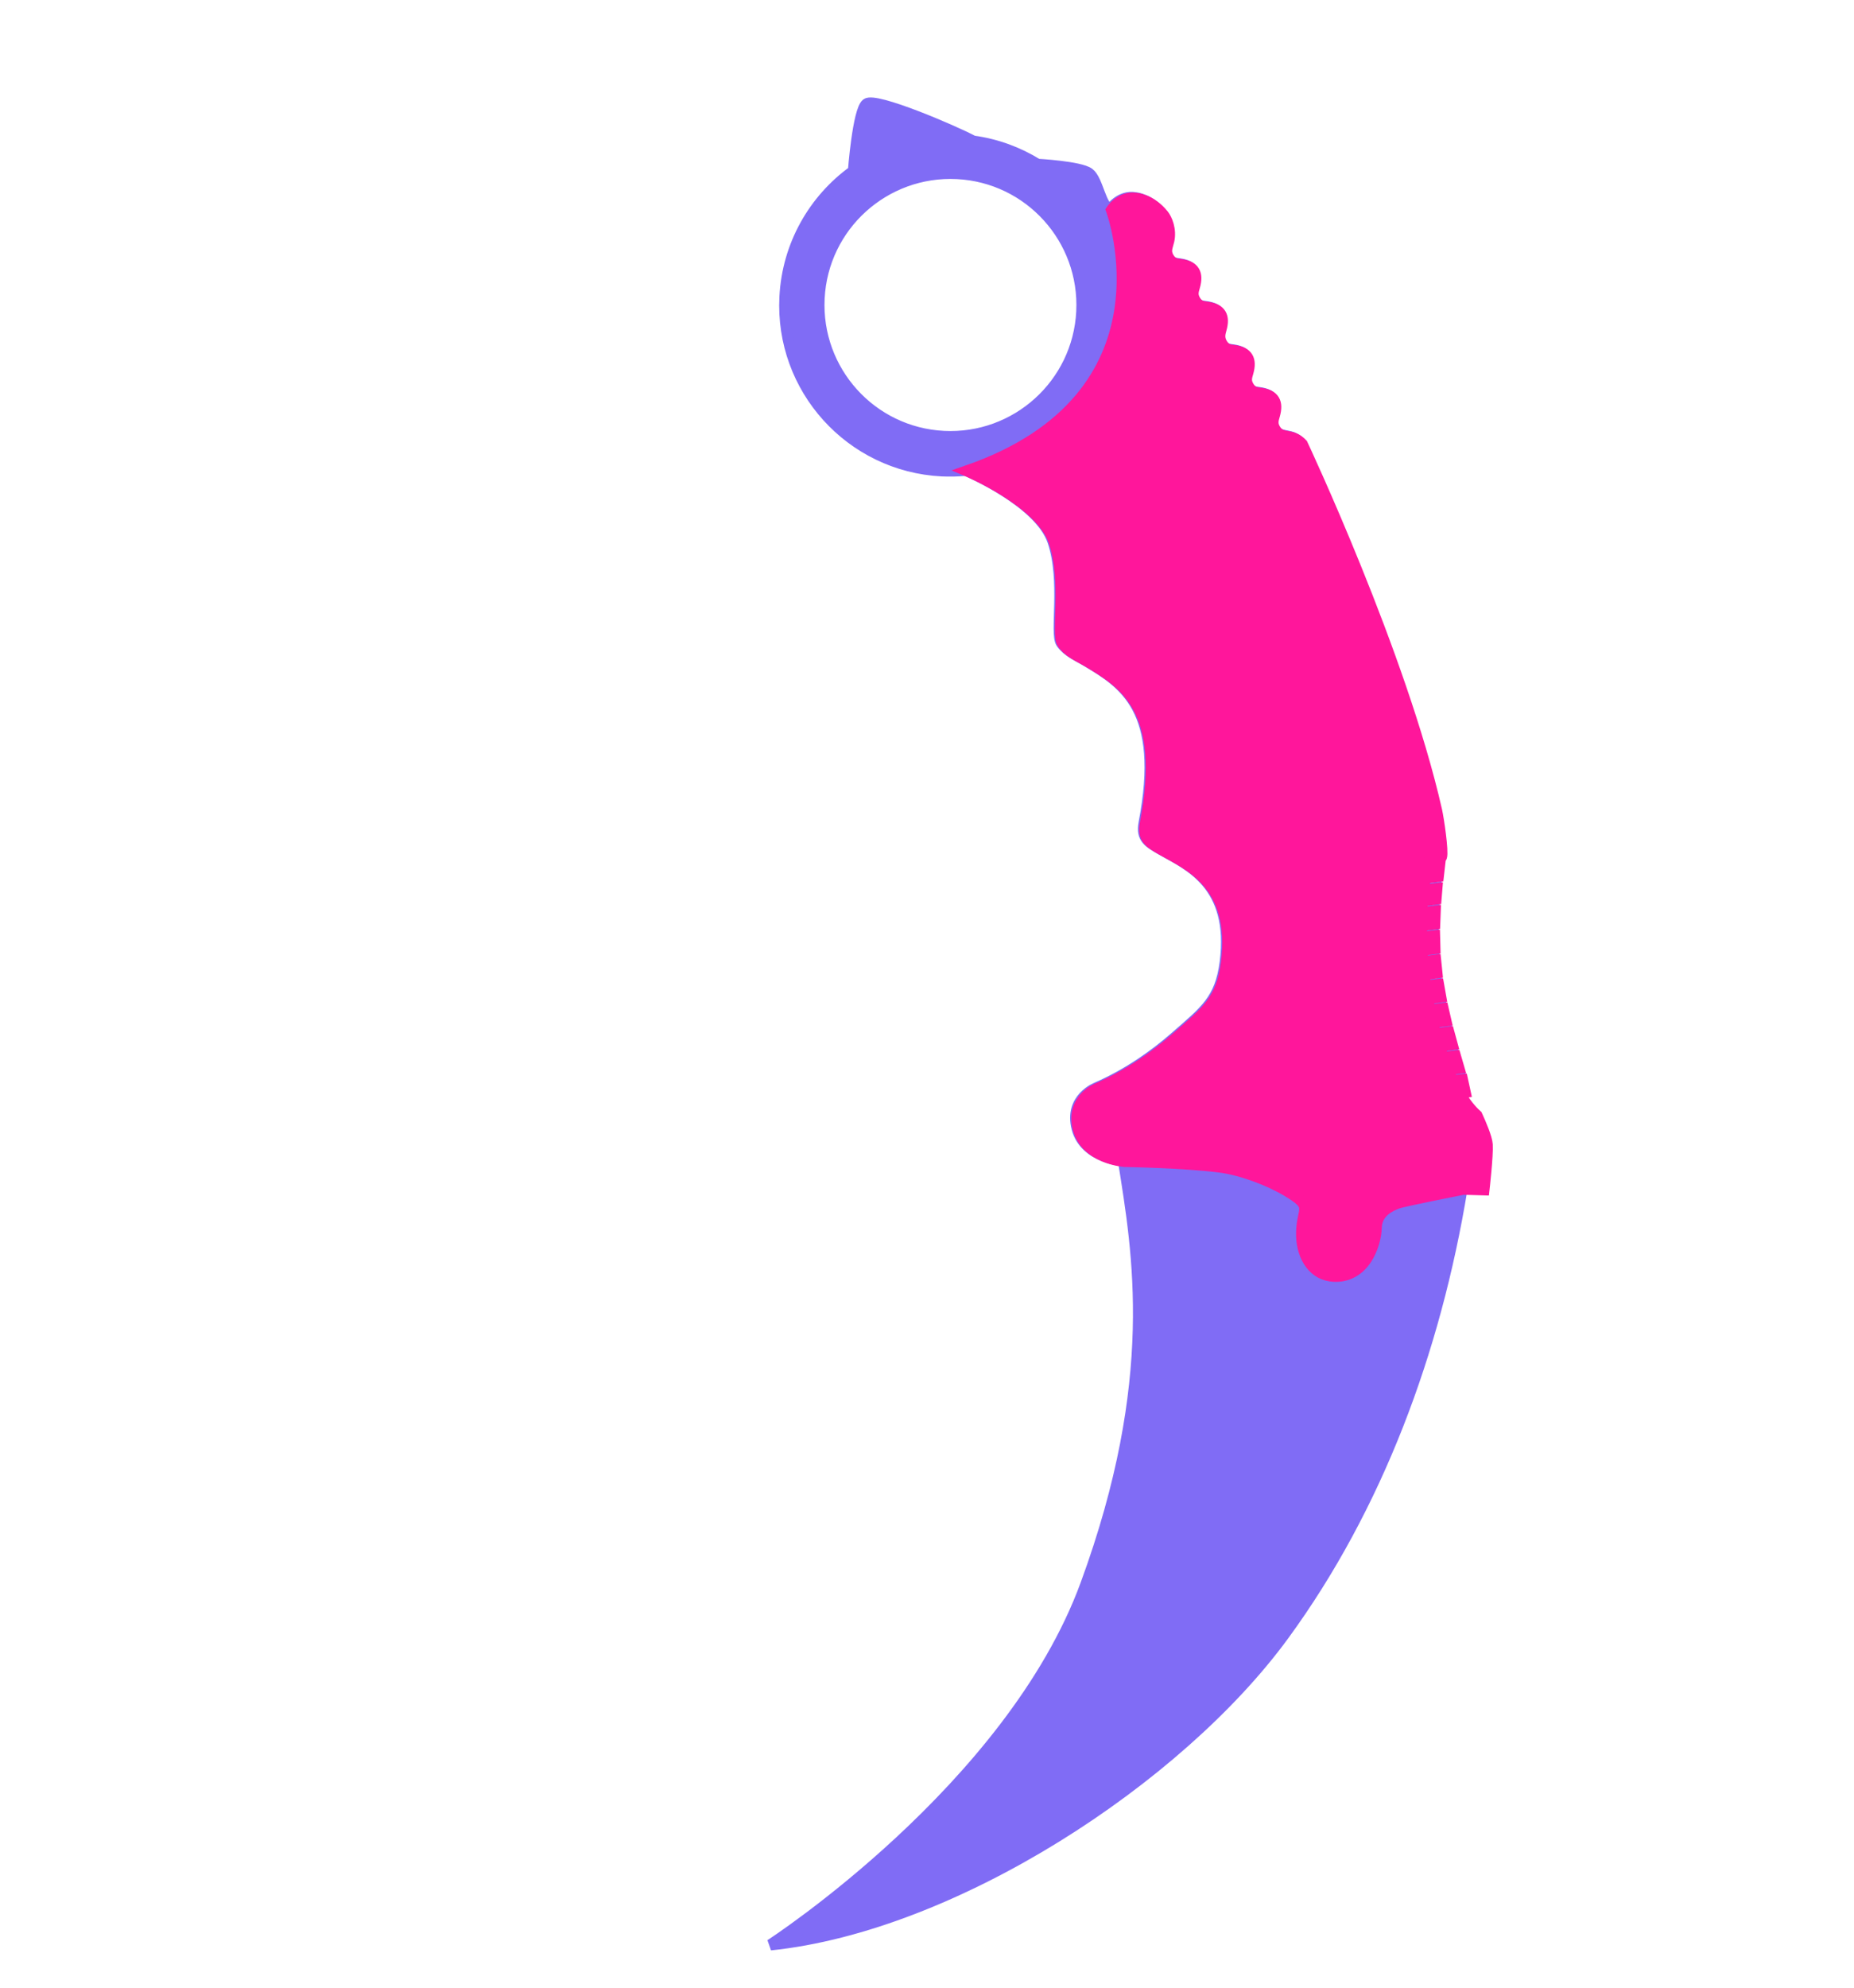 <?xml version="1.0" encoding="UTF-8"?> <svg xmlns="http://www.w3.org/2000/svg" width="126" height="135" viewBox="0 0 126 135" fill="none"><path fill-rule="evenodd" clip-rule="evenodd" d="M96.645 60.411L97.564 60.296L97.505 61.017L96.58 61.136C96.563 61.398 96.543 61.669 96.532 61.942L97.45 61.827L97.418 62.701L96.514 62.815C96.511 63.076 96.52 63.346 96.524 63.618L97.408 63.508L97.431 64.373L96.562 64.482C96.574 64.742 96.598 65.011 96.619 65.273L97.479 65.162L97.567 66.02L96.707 66.132C96.714 66.196 96.724 66.267 96.731 66.332C96.754 66.532 96.78 66.723 96.809 66.92L97.677 66.811L97.827 67.657L96.943 67.767C96.988 68.031 97.039 68.292 97.095 68.55L97.984 68.436L98.178 69.279L97.28 69.39C97.339 69.654 97.41 69.911 97.482 70.168L98.376 70.051L98.606 70.889L97.731 71.001C97.815 71.266 97.9 71.523 97.989 71.77L98.822 71.665L99.066 72.502L98.312 72.599C98.425 72.862 98.541 73.117 98.655 73.356L99.303 73.275L99.489 74.13L99.091 74.183C99.469 74.828 99.878 75.341 100.285 75.704C100.559 76.302 100.957 77.234 100.986 77.683C101.031 78.428 100.765 80.756 100.765 80.756L99.36 80.715C97.538 91.798 93.592 102.36 87.243 111.049C80.067 120.862 64.784 130.808 52.361 132.091C52.361 132.091 68.693 121.527 73.799 107.613C78.904 93.699 77.338 85.064 76.355 78.842C76.355 78.842 73.72 78.667 73.197 76.624C72.673 74.582 74.531 73.882 74.531 73.882C76.703 72.933 78.503 71.64 79.87 70.444C81.903 68.666 82.934 67.922 83.267 65.364C83.955 60.031 80.685 58.709 78.934 57.707C78.069 57.211 77.558 56.932 77.751 55.912C79.254 48.157 76.347 46.39 73.829 44.889C73.191 44.508 72.554 44.262 72.134 43.664C71.689 43.034 72.474 39.469 71.563 36.763C70.657 34.054 65.636 31.943 65.636 31.943C65.109 31.994 64.563 32.002 64.016 31.98C57.806 31.666 53.031 26.377 53.347 20.173C53.526 16.627 55.33 13.546 58.001 11.617C58.001 11.617 58.309 7.524 58.896 7.058C59.481 6.6 64.78 8.864 66.141 9.586C67.731 9.803 69.216 10.356 70.511 11.162C70.511 11.162 73.393 11.317 74.003 11.768C74.614 12.22 74.801 14.089 75.458 14.223C75.458 14.223 76.108 13.24 77.165 13.434C77.165 13.434 78.149 13.511 78.989 14.563C79.21 14.841 79.523 15.547 79.35 16.31C79.258 16.721 79.067 17.014 79.349 17.478C79.588 17.868 79.856 17.882 80.169 17.924C81.09 18.052 81.35 18.544 81.1 19.412C81.009 19.732 80.914 19.992 81.153 20.382C81.392 20.771 81.659 20.786 81.973 20.827C82.894 20.955 83.153 21.447 82.904 22.316C82.812 22.635 82.741 22.936 82.976 23.32C83.215 23.709 83.483 23.724 83.797 23.765C84.718 23.893 84.977 24.385 84.727 25.254C84.636 25.573 84.541 25.834 84.78 26.223C85.019 26.613 85.287 26.627 85.6 26.669C86.521 26.797 86.781 27.289 86.531 28.157C86.44 28.477 86.348 28.743 86.584 29.127C87.035 29.86 87.669 29.329 88.42 30.119C88.42 30.119 95.152 44.43 97.551 55.007C97.674 55.554 98.01 57.774 97.884 58.166C97.846 58.287 97.1 58.143 97.063 58.279C97.016 58.451 96.967 58.631 96.931 58.82L97.755 58.714L97.669 59.481L96.779 59.594C96.738 59.855 96.698 60.13 96.666 60.407L96.645 60.411ZM55.666 20.262C55.913 15.334 60.117 11.54 65.046 11.787C69.974 12.035 73.768 16.239 73.52 21.167C73.272 26.095 69.068 29.89 64.14 29.642C59.212 29.394 55.418 25.19 55.666 20.262Z" fill="#806CF5" stroke="#806CF5" stroke-width="0.756"></path><path fill-rule="evenodd" clip-rule="evenodd" d="M96.732 60.466L97.65 60.351L97.591 61.072L96.666 61.19C96.649 61.452 96.629 61.723 96.618 61.997L97.537 61.882L97.504 62.755L96.6 62.87C96.597 63.131 96.607 63.4 96.61 63.673L97.494 63.562L97.517 64.427L96.648 64.536C96.66 64.797 96.684 65.065 96.705 65.328L97.565 65.216L97.653 66.074L96.793 66.186C96.8 66.251 96.81 66.321 96.817 66.386C96.84 66.586 96.866 66.778 96.895 66.975L97.763 66.865L97.913 67.711L97.029 67.821C97.074 68.085 97.125 68.347 97.181 68.604L98.07 68.491L98.264 69.334L97.366 69.445C97.425 69.708 97.497 69.965 97.568 70.222L98.463 70.105L98.692 70.943L97.817 71.056C97.901 71.321 97.987 71.577 98.075 71.824L98.908 71.72L99.152 72.557L98.398 72.653C98.511 72.917 98.627 73.171 98.741 73.411L99.389 73.329L99.575 74.184L99.177 74.237C99.555 74.882 99.965 75.396 100.371 75.758C100.645 76.356 101.043 77.288 101.072 77.737C101.117 78.482 100.851 80.81 100.851 80.81L99.446 80.769C99.446 80.769 95.349 81.571 94.963 81.724C94.578 81.876 93.556 82.264 93.528 83.387C93.512 84.037 93.283 84.848 92.864 85.501C92.314 86.351 91.435 86.802 90.421 86.658C89.124 86.472 88.408 85.158 88.463 83.645C88.522 81.978 89.298 81.975 87.456 80.88C86.24 80.158 84.367 79.447 82.885 79.259C80.385 78.946 76.44 78.882 76.44 78.882C76.44 78.882 73.805 78.707 73.282 76.664C72.758 74.621 74.616 73.921 74.616 73.921C76.789 72.972 78.589 71.68 79.955 70.483C81.988 68.706 83.019 67.961 83.353 65.404C84.04 60.071 80.77 58.749 79.019 57.746C78.154 57.25 77.643 56.971 77.837 55.952C79.34 48.197 76.433 46.43 73.915 44.928C73.276 44.547 72.639 44.302 72.219 43.703C71.774 43.073 72.56 39.508 71.648 36.803C70.742 34.094 65.722 31.983 65.722 31.983C80.255 26.955 75.538 14.266 75.538 14.266C75.538 14.266 76.187 13.283 77.245 13.477C77.245 13.477 78.228 13.554 79.069 14.606C79.289 14.884 79.602 15.59 79.43 16.353C79.338 16.764 79.147 17.057 79.429 17.521C79.668 17.911 79.935 17.925 80.249 17.966C81.17 18.095 81.429 18.587 81.18 19.455C81.088 19.775 80.993 20.035 81.232 20.425C81.471 20.814 81.739 20.829 82.053 20.87C82.974 20.998 83.233 21.49 82.983 22.359C82.892 22.678 82.82 22.979 83.056 23.363C83.295 23.752 83.562 23.767 83.876 23.808C84.797 23.936 85.057 24.428 84.807 25.297C84.716 25.616 84.621 25.877 84.86 26.266C85.099 26.656 85.366 26.67 85.68 26.712C86.601 26.84 86.86 27.332 86.611 28.2C86.519 28.52 86.428 28.786 86.663 29.17C87.115 29.903 87.749 29.371 88.5 30.162C88.5 30.162 95.232 44.472 97.631 55.049C97.754 55.597 98.089 57.817 97.963 58.209C97.926 58.33 97.179 58.186 97.142 58.322C97.096 58.493 97.047 58.674 97.01 58.863L97.835 58.757L97.748 59.524L96.859 59.637C96.818 59.897 96.777 60.172 96.746 60.45L96.732 60.466Z" fill="#FF169B" stroke="#FF169B" stroke-width="0.756"></path></svg> 